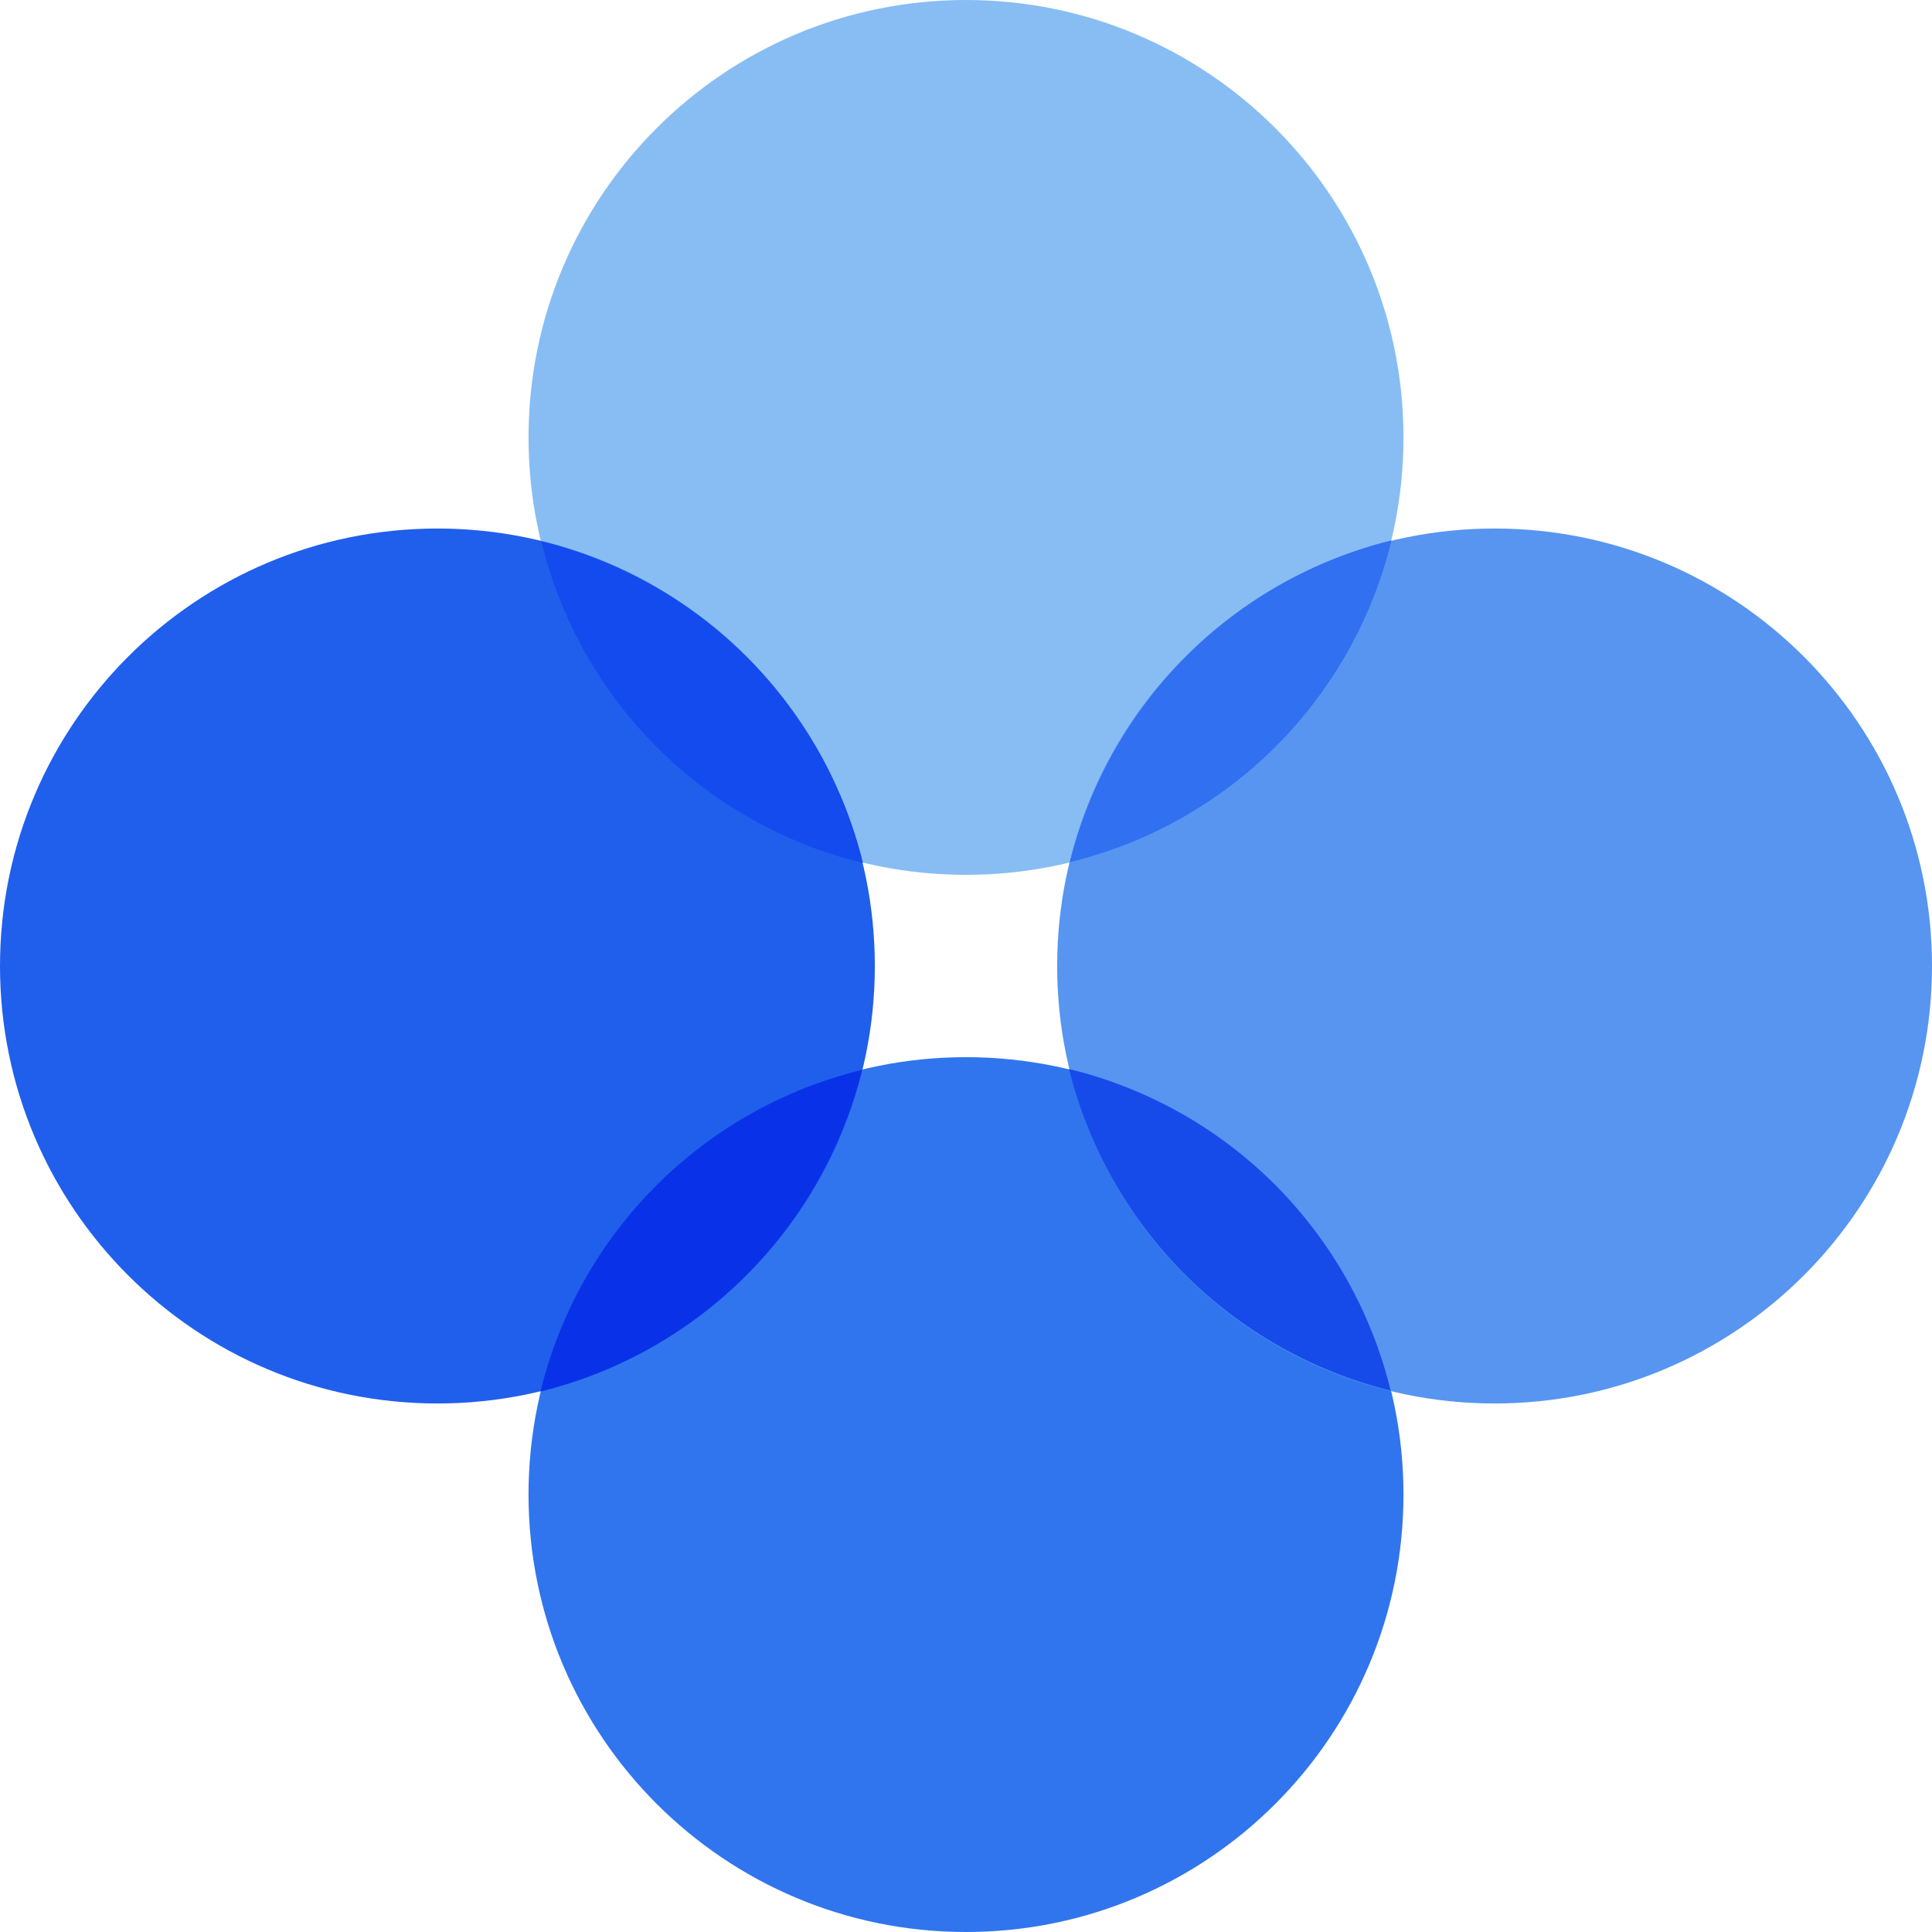 <svg width="16" height="16" viewBox="0 0 16 16" fill="none" xmlns="http://www.w3.org/2000/svg">
<g clip-path="url(#clip0_22227_268509)">
<path d="M8 7.245C10.001 7.245 11.623 5.623 11.623 3.623C11.623 1.622 10.001 0 8 0C5.999 0 4.377 1.622 4.377 3.623C4.377 5.623 5.999 7.245 8 7.245Z" fill="#88BDF3"/>
<path d="M8 16C10.001 16 11.623 14.378 11.623 12.377C11.623 10.377 10.001 8.755 8 8.755C5.999 8.755 4.377 10.377 4.377 12.377C4.377 14.378 5.999 16 8 16Z" fill="#3075EE"/>
<path d="M12.377 11.623C14.378 11.623 16 10.001 16 8C16 5.999 14.378 4.377 12.377 4.377C10.377 4.377 8.755 5.999 8.755 8C8.755 10.001 10.377 11.623 12.377 11.623Z" fill="#5795F1"/>
<path d="M3.623 11.623C5.623 11.623 7.245 10.001 7.245 8C7.245 5.999 5.623 4.377 3.623 4.377C1.622 4.377 0 5.999 0 8C0 10.001 1.622 11.623 3.623 11.623Z" fill="#205FEC"/>
<path d="M7.147 7.147C6.501 6.99 5.911 6.659 5.441 6.189C4.971 5.719 4.64 5.129 4.483 4.483C5.127 4.642 5.716 4.975 6.186 5.444C6.655 5.914 6.988 6.503 7.147 7.147Z" fill="#134BEF"/>
<path d="M4.476 11.524C4.633 10.879 4.964 10.289 5.434 9.819C5.904 9.349 6.494 9.017 7.14 8.86C6.98 9.505 6.648 10.094 6.178 10.563C5.709 11.033 5.12 11.365 4.476 11.524Z" fill="#0932E8"/>
<path d="M8.853 8.853C9.498 9.01 10.089 9.341 10.559 9.811C11.028 10.281 11.36 10.871 11.517 11.517C10.872 11.357 10.284 11.025 9.814 10.556C9.345 10.086 9.012 9.497 8.853 8.853Z" fill="#164BEA"/>
<path d="M11.524 4.475C11.367 5.121 11.036 5.711 10.566 6.181C10.096 6.651 9.506 6.983 8.86 7.14C9.02 6.495 9.352 5.906 9.822 5.437C10.291 4.967 10.88 4.635 11.524 4.475Z" fill="#3170F1"/>
</g>
<defs>
<clipPath id="clip0_22227_268509">
<rect width="16" height="16" fill="white"/>
</clipPath>
</defs>
</svg>
